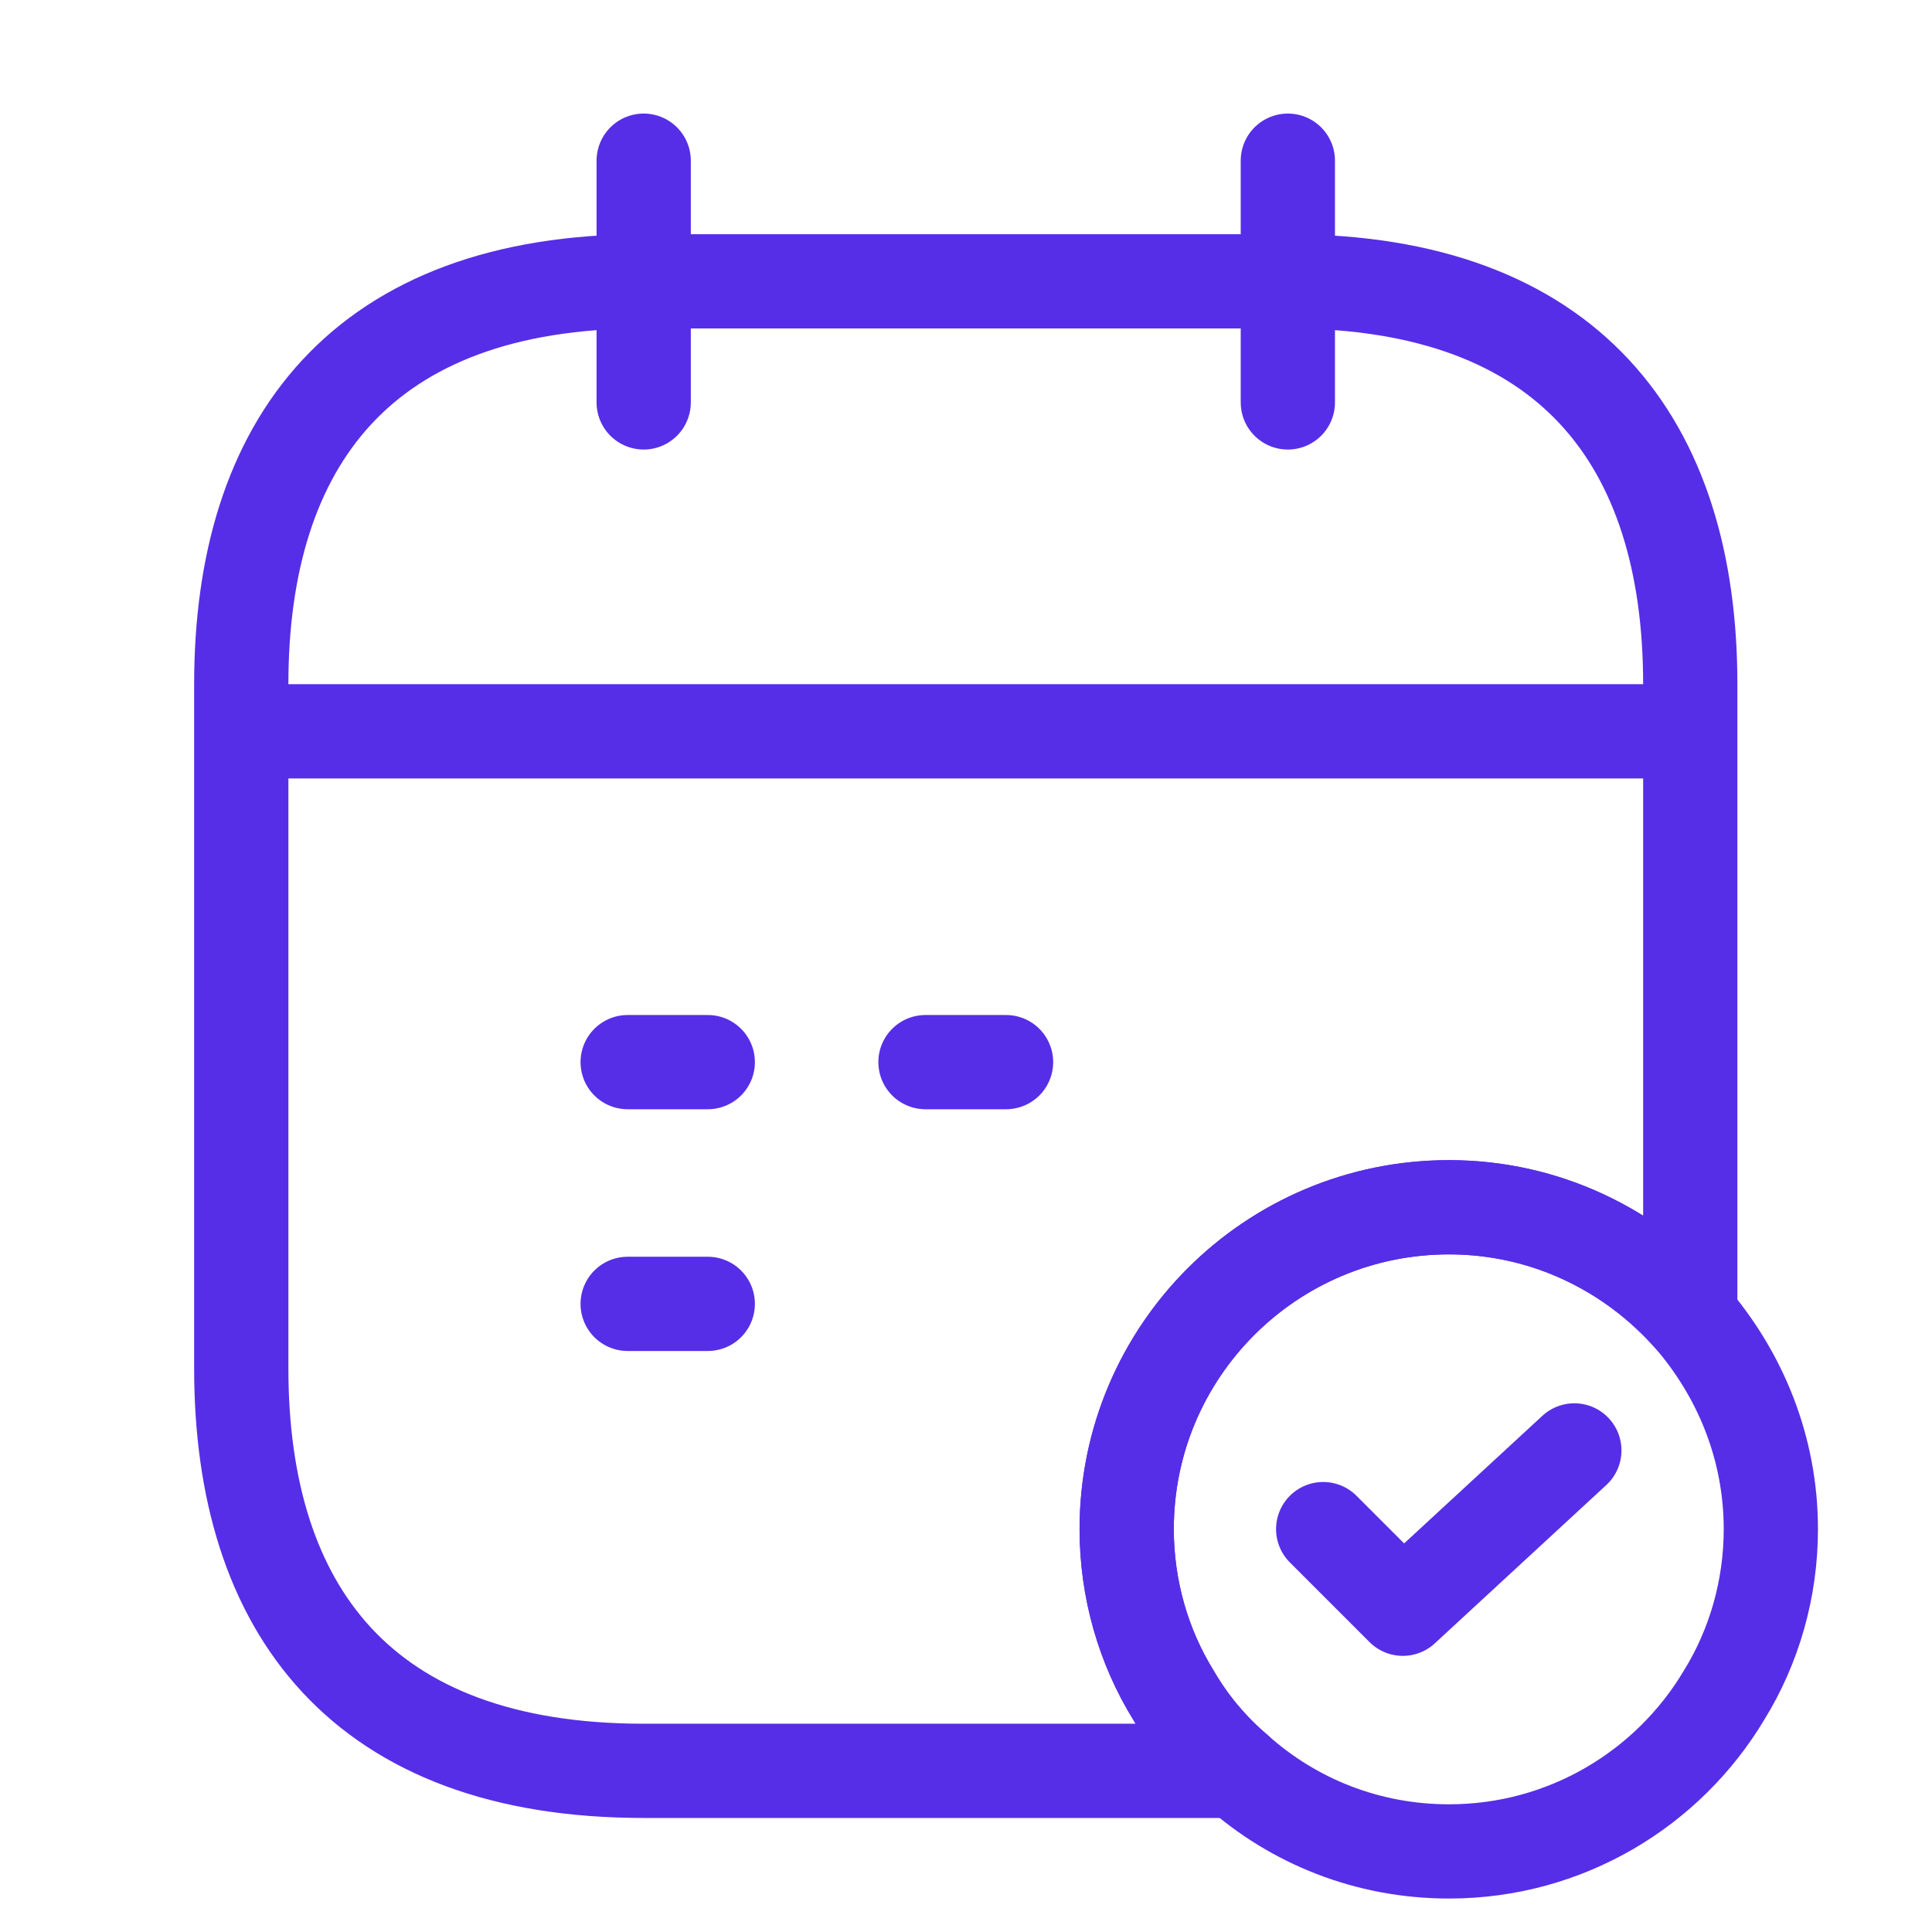 <svg width="41" height="41" viewBox="0 0 41 41" fill="none" xmlns="http://www.w3.org/2000/svg" xmlns:xlink="http://www.w3.org/1999/xlink">
	<desc>
			Created with Pixso.
	</desc>
	<defs/>
	<rect id="vuesax/linear/calendar-tick" width="41" height="41" fill="#FFFFFF" fill-opacity="0"/>
	<path id="Vector" d="M13.66 3.41L13.66 8.54" stroke="#562EE7" stroke-opacity="1" stroke-width="2" stroke-linejoin="round" stroke-linecap="round"/>
	<path id="Vector" d="M27.33 3.41L27.33 8.54" stroke="#562EE7" stroke-opacity="1" stroke-width="2" stroke-linejoin="round" stroke-linecap="round"/>
	<path id="Vector" d="M5.97 15.52L35.02 15.52" stroke="#562EE7" stroke-opacity="1" stroke-width="2" stroke-linejoin="round" stroke-linecap="round"/>
	<path id="Vector" d="M36.59 35.97C35.41 37.95 33.24 39.29 30.75 39.29C29.02 39.29 27.45 38.65 26.25 37.58C25.72 37.13 25.26 36.59 24.9 35.97C24.27 34.95 23.91 33.73 23.91 32.45C23.91 28.68 26.97 25.62 30.75 25.62C32.8 25.62 34.62 26.53 35.87 27.94C36.93 29.16 37.58 30.73 37.58 32.45C37.58 33.73 37.22 34.95 36.59 35.97Z" stroke="#562EE7" stroke-opacity="1" stroke-width="2" stroke-linejoin="round"/>
	<path id="Vector" d="M28.08 32.45L29.77 34.14L33.41 30.78" stroke="#562EE7" stroke-opacity="1" stroke-width="2" stroke-linejoin="round" stroke-linecap="round"/>
	<path id="Vector" d="M35.87 27.94C34.62 26.53 32.8 25.62 30.75 25.62C26.97 25.62 23.91 28.68 23.91 32.45C23.91 33.73 24.27 34.95 24.9 35.97C25.26 36.59 25.72 37.13 26.25 37.58L13.66 37.58C7.68 37.58 5.12 34.16 5.12 29.04L5.12 14.52C5.12 9.39 7.68 5.97 13.66 5.97L27.33 5.97C33.31 5.97 35.87 9.39 35.87 14.52L35.87 27.94Z" stroke="#562EE7" stroke-opacity="1" stroke-width="2" stroke-linejoin="round"/>
	<g opacity="0"/>
	<path id="Vector" d="M19.64 22.54L21.35 22.54" stroke="#562EE7" stroke-opacity="1" stroke-width="2" stroke-linejoin="round" stroke-linecap="round"/>
	<path id="Vector" d="M13.32 22.54L15.02 22.54" stroke="#562EE7" stroke-opacity="1" stroke-width="2" stroke-linejoin="round" stroke-linecap="round"/>
	<path id="Vector" d="M13.32 27.67L15.02 27.67" stroke="#562EE7" stroke-opacity="1" stroke-width="2" stroke-linejoin="round" stroke-linecap="round"/>
</svg>
